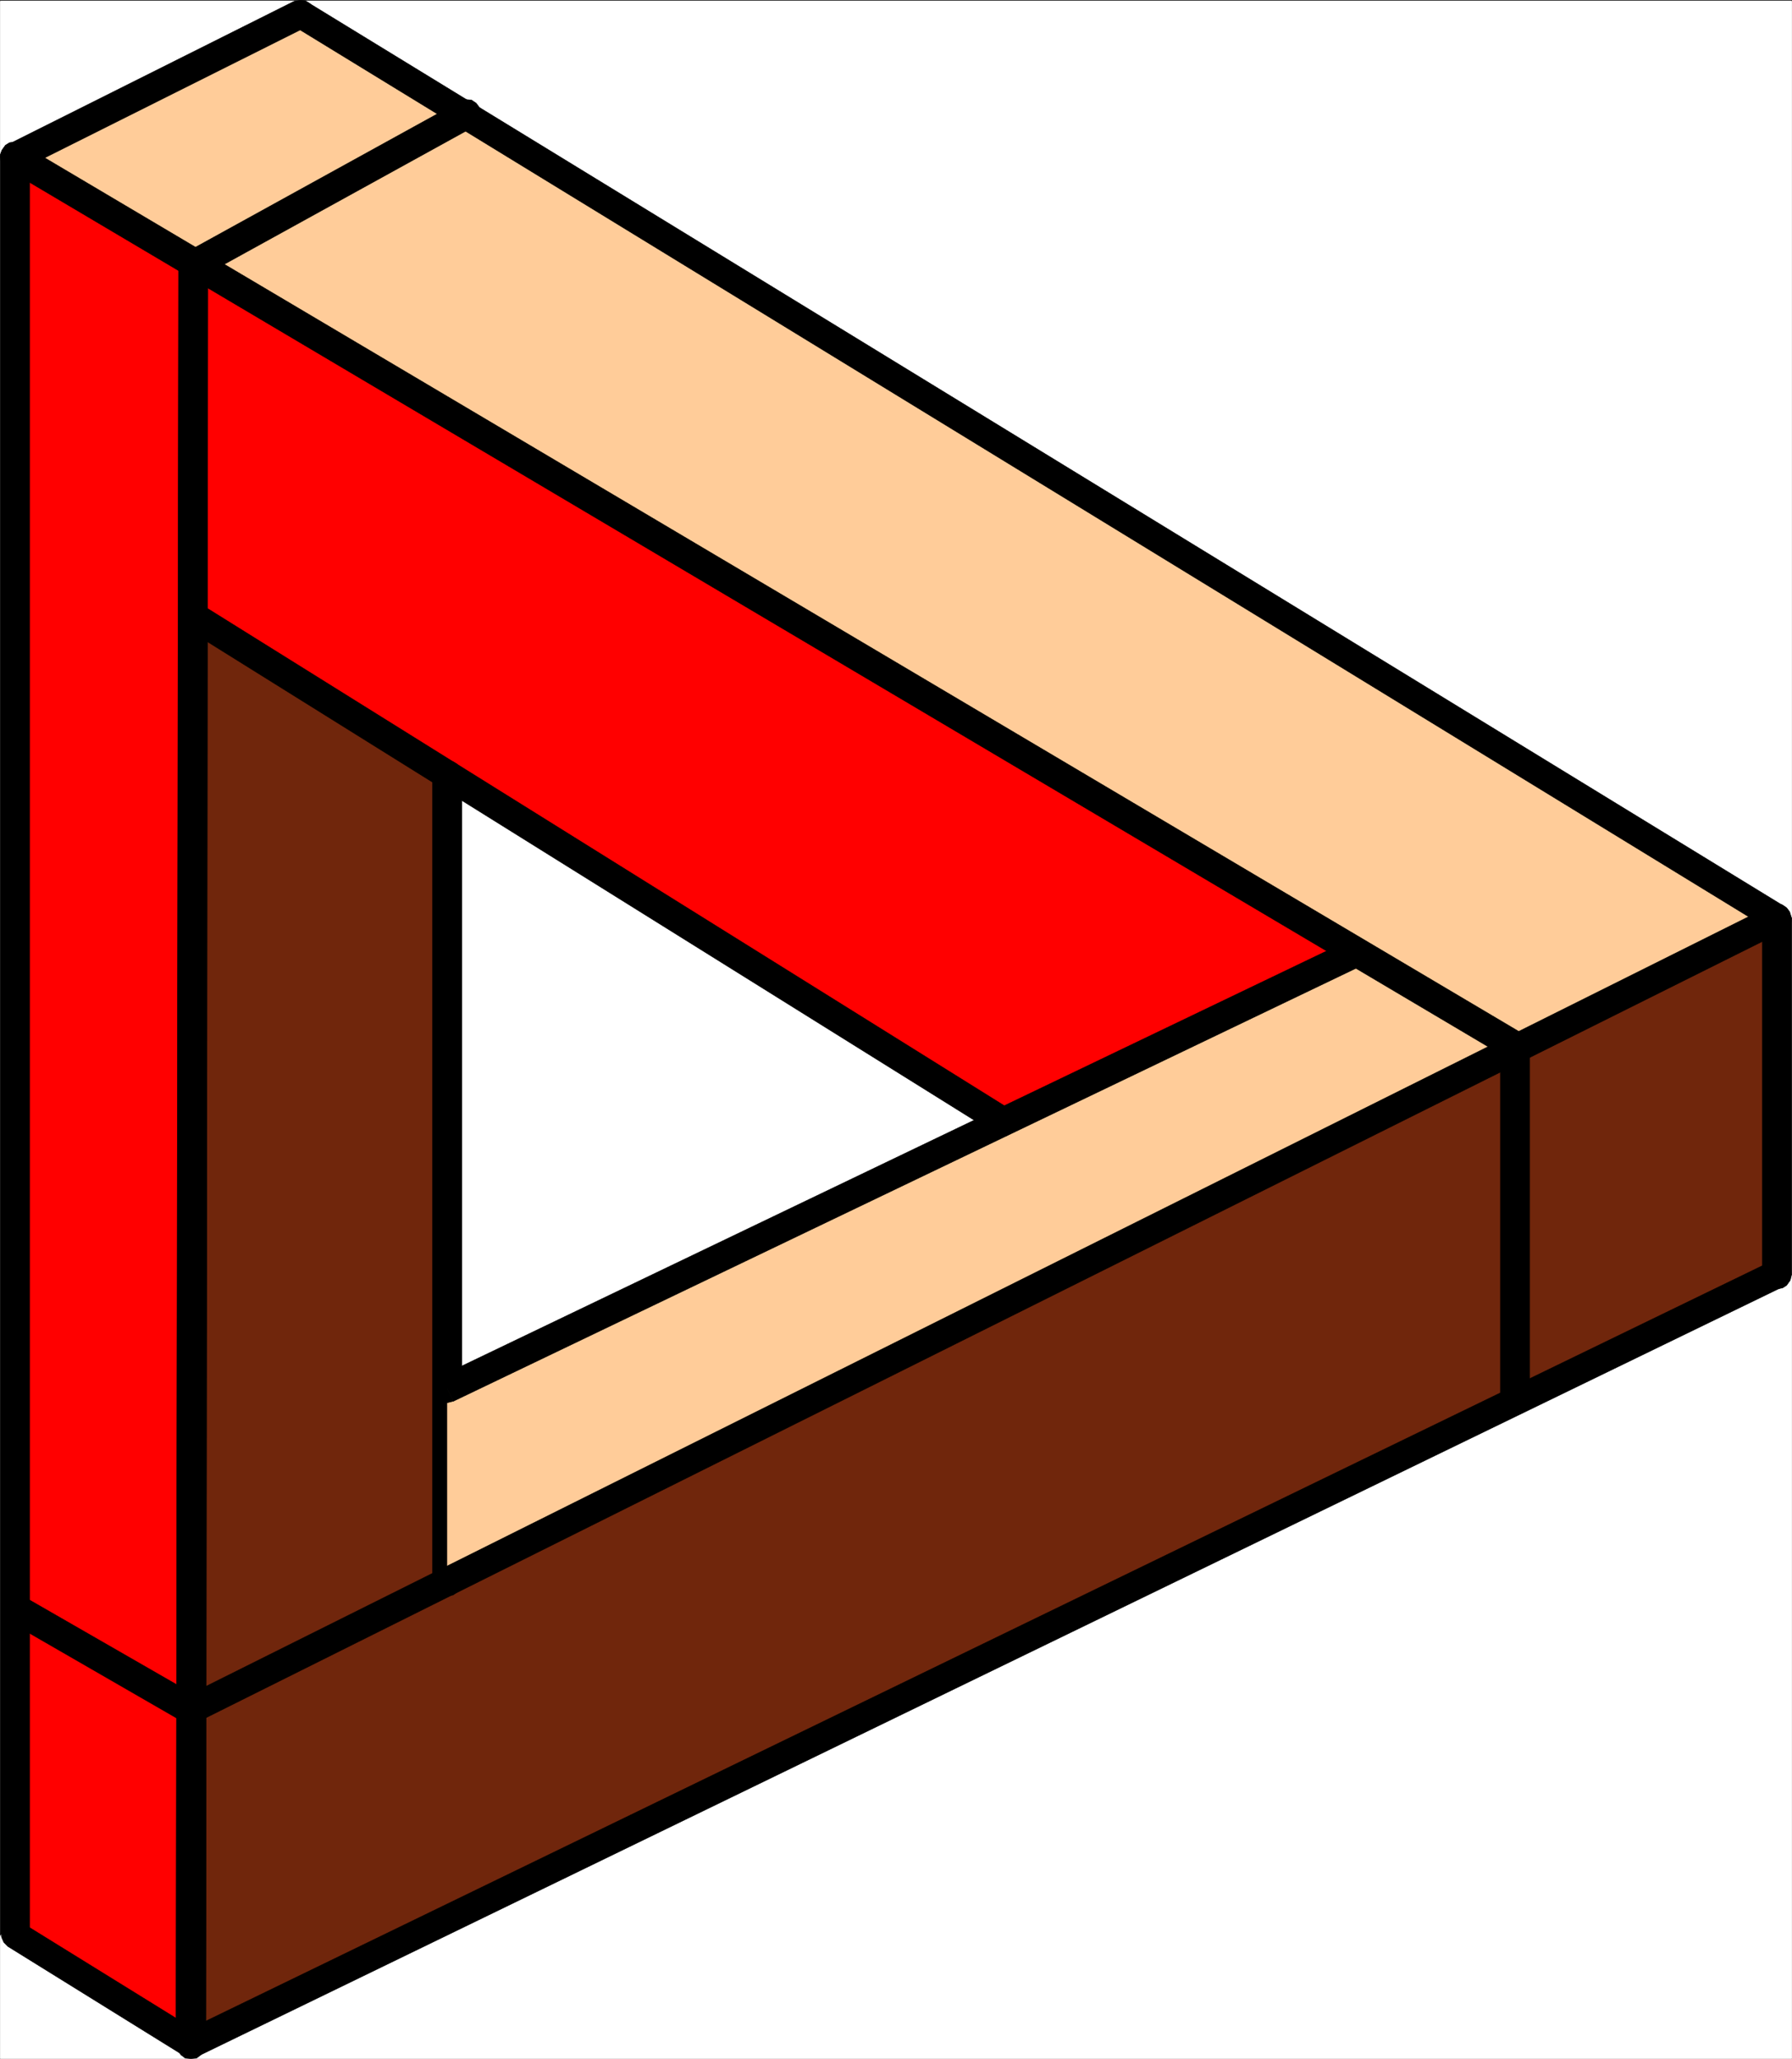 <svg xmlns="http://www.w3.org/2000/svg" width="2606.874" height="2994.597"><rect width="100%" height="100%" fill="#333333" stroke="none"/><defs><clipPath id="a"><path d="M0 0h2606.3v2992.184H0Zm0 0"/></clipPath></defs><path fill="#fff" d="M.365 2994.234h2606.144V1.09H.365Zm0 0"/><g clip-path="url(#a)" transform="translate(.365 2.05)"><path fill="#fff" fill-rule="evenodd" stroke="#fff" stroke-linecap="square" stroke-linejoin="bevel" stroke-miterlimit="10" stroke-width=".729" d="M0 2992.184h2606.145V-.961H0Zm0 0"/></g><path fill="red" fill-rule="evenodd" stroke="red" stroke-linecap="square" stroke-linejoin="bevel" stroke-miterlimit="10" stroke-width=".729" d="M277.744 2972.511 22.037 2813.918V227.828l1951.25 1157.613-513.602 246.172L280.716 896.066Zm0 0"/><path fill="#70260c" fill-rule="evenodd" stroke="#70260c" stroke-linecap="square" stroke-linejoin="bevel" stroke-miterlimit="10" stroke-width=".729" d="m277.744 2972.511 2.972-2076.445 370.067 231.95v1171.831l1934.004-964.578v517.82zm0 0"/><path fill-rule="evenodd" stroke="#000" stroke-linecap="square" stroke-linejoin="bevel" stroke-miterlimit="10" stroke-width=".729" d="m671.724 1128.015-1.508-8.965-5.21-7.5-5.993-3.75-8.23-1.511-8.235 1.512-5.992 3.75-5.207 7.5-2.242 8.964zm-20.941 1171.832h20.941V1128.015h-42.617v1171.832zm-21.676 0 2.242 8.961 5.207 6.72 5.992 4.48 8.235.785 8.23-.785 5.992-4.48 5.211-6.72 1.508-8.96zm0 0"/><path fill="#fc9" fill-rule="evenodd" stroke="#fc9" stroke-linecap="square" stroke-linejoin="bevel" stroke-miterlimit="10" stroke-width=".729" d="M22.037 227.828 436.962 20.523 2584.787 1335.27 650.783 2299.847v-279.883l1322.504-634.523Zm0 0"/><path fill="none" stroke="#fc9" stroke-linecap="square" stroke-linejoin="bevel" stroke-miterlimit="10" stroke-width="2.97" d="M22.037 227.828 436.962 20.523 2584.787 1335.27v517.82L277.744 2972.512 22.037 2813.918Zm0 0"/><path fill-rule="evenodd" stroke="#000" stroke-linecap="square" stroke-linejoin="bevel" stroke-miterlimit="10" stroke-width=".729" d="M447.435 3.332 428.001 1.82 12.35 209.855l18.652 36.68L446.705 38.5l-19.485-.73 19.485.73 6.722-4.48 4.48-7.505v-8.23l-2.242-6.723-4.48-5.992-6.773-4.48-7.45-.727-8.96 1.457zm0 0"/><path fill-rule="evenodd" stroke="#000" stroke-linecap="square" stroke-linejoin="bevel" stroke-miterlimit="10" stroke-width=".729" d="m2606.51 1335.27-11.25-17.196L447.434 3.332 427.22 37.769l2147.875 1314.742-11.203-17.242 11.203 17.242 8.23 2.97 8.235-.727 5.938-3.754 5.261-5.262 1.512-7.45v-6.718l-3.023-7.504-5.989-5.992zm0 0"/><path fill-rule="evenodd" stroke="#000" stroke-linecap="square" stroke-linejoin="bevel" stroke-miterlimit="10" stroke-width=".729" d="m2594.529 1871.062 11.98-17.972v-517.82h-42.617v517.82l11.934-17.977-11.934 17.977 2.242 9.011 4.48 7.453 6.72 3.75 7.453 1.512 8.23-1.512 5.992-3.75 5.262-7.453 2.238-9.012zm0 0"/><path fill-rule="evenodd" stroke="#000" stroke-linecap="square" stroke-linejoin="bevel" stroke-miterlimit="10" stroke-width=".729" d="m267.275 2989.754 19.43 1.511 2307.824-1120.203-18.703-35.949L268.732 2954.586l19.433.73-19.433-.73-7.45 5.21-3.753 6.774v8.23l2.242 7.454 3.75 5.992 7.45 3.75 6.773 1.512 8.96-2.243zm0 0"/><path fill-rule="evenodd" stroke="#000" stroke-linecap="square" stroke-linejoin="bevel" stroke-miterlimit="10" stroke-width=".729" d="m.365 2813.918 11.203 17.191 255.707 158.645 20.89-34.438-256.382-158.644 11.199 17.246-11.2-17.246-8.234-2.97-6.718.731-7.504 4.48-3.75 5.263-2.97 6.718v7.504l2.97 6.723 5.992 5.988zm0 0"/><path fill-rule="evenodd" stroke="#000" stroke-linecap="square" stroke-linejoin="bevel" stroke-miterlimit="10" stroke-width=".729" d="M12.35 209.855.364 227.828v2586.09h42.617V227.828l-11.98 18.707 11.98-18.707-2.238-9.012-4.48-7.45-6.724-3.753-7.503-.727-8.23.727-5.993 3.754-5.207 7.45-2.242 9.01zm0 0"/><path fill-rule="evenodd" stroke="#000" stroke-linecap="square" stroke-linejoin="bevel" stroke-miterlimit="10" stroke-width=".729" d="m31.783 209.855-9.016-2.969-8.18.727-5.992 3.754-5.262 6.719-2.968 6.722.73 8.23 3.02 7.505 7.453 5.992zm2193.41 1311.774-11.203-18.703L31.783 209.856l-20.215 36.679L2193.826 1539.55l-11.2-17.921 11.2 17.922 8.96 3.023 8.235-.781 5.992-3.7 5.207-5.992 2.973-7.504-.73-8.23-2.97-6.723-7.503-6.718zm0 0"/><path fill-rule="evenodd" stroke="#000" stroke-linecap="square" stroke-linejoin="bevel" stroke-miterlimit="10" stroke-width=".729" d="M2204.298 2033.46h20.895v-511.83h-42.567v511.832zm0 0"/><path fill-rule="evenodd" stroke="#000" stroke-linecap="square" stroke-linejoin="bevel" stroke-miterlimit="10" stroke-width=".729" d="m2182.626 2033.46 2.239 8.962 5.21 6.718 5.993 4.48 8.23.782 8.18-.781 5.992-4.48 5.262-6.72 1.46-8.96zm411.903-679.488 6.719-5.21 4.48-7.504v-7.45l-2.238-7.504-4.48-5.988-6.723-4.48-7.5-.73-8.961 2.238zm0 0"/><path fill-rule="evenodd" stroke="#000" stroke-linecap="square" stroke-linejoin="bevel" stroke-miterlimit="10" stroke-width=".729" d="M267.275 2504.86h19.43l2307.824-1150.888-18.703-36.629-2307.094 1150.84h19.433-19.433l-7.45 5.262-3.753 7.45v7.503l2.242 7.5 3.75 5.942 7.45 4.53 6.773.731 8.96-2.242zm0 0"/><path fill-rule="evenodd" stroke="#000" stroke-linecap="square" stroke-linejoin="bevel" stroke-miterlimit="10" stroke-width=".729" d="m31.783 2345.488-9.746 17.922 245.238 141.45 20.89-36.677-245.914-141.402Zm0 0"/><path fill-rule="evenodd" stroke="#000" stroke-linecap="square" stroke-linejoin="bevel" stroke-miterlimit="10" stroke-width=".729" d="m42.251 2326.781-9.742-3.02-7.449 1.512-6.773 3.75-4.48 5.992-2.97 7.45.73 8.23 3.02 6.773 7.45 5.942zM688.92 184.43l7.449-5.993 3.023-7.5.727-8.234-2.97-6.719-4.53-5.992-6.723-4.48-8.23-.731-8.961 2.973zm0 0"/><path fill-rule="evenodd" stroke="#000" stroke-linecap="square" stroke-linejoin="bevel" stroke-miterlimit="10" stroke-width=".729" d="m302.388 385.691-11.203 17.977 397.734-219.239-20.214-36.675L270.97 366.988l-11.199 18.703 11.2-18.703-7.45 6.773-2.969 6.723-.781 8.23 3.02 6.723 4.484 6.719 6.719 3.75 7.449.73 9.742-2.968zm0 0"/><path fill-rule="evenodd" stroke="#000" stroke-linecap="square" stroke-linejoin="bevel" stroke-miterlimit="10" stroke-width=".729" d="M277.744 2972.511h21.675l2.97-2586.82H259.77l-3.75 2586.82zm-21.723 0 2.238 9.743 5.262 6.718 5.992 4.535 8.23.727 8.18-.727 5.992-4.535 5.262-6.718 2.242-9.743zm1726.957-1569.148 6.723-5.211 3.75-6.723v-8.23l-1.512-6.773-4.48-6.72-6.72-3.753-7.452-.727-8.961 1.508zm0 0"/><path fill-rule="evenodd" stroke="#000" stroke-linecap="square" stroke-linejoin="bevel" stroke-miterlimit="10" stroke-width=".729" d="m650.783 2019.965 8.96 17.976 1323.235-634.578-18.652-36.629-1322.504 634.527zm0 0"/><path fill-rule="evenodd" stroke="#000" stroke-linecap="square" stroke-linejoin="bevel" stroke-miterlimit="10" stroke-width=".729" d="m641.822 2001.261-7.504 5.211-3.75 7.5v8.235l1.508 6.719 4.48 5.992 6.723 4.48 7.504.781 8.96-2.238zM291.915 878.82l-8.23-2.969h-8.18l-5.992 3.75-5.262 5.211-3.699 7.5v8.235l2.969 6.718 5.992 5.992zm1167.77 752.793 11.203-17.195L291.915 878.82l-22.402 34.437 1178.973 735.547Zm-11.199 17.191 8.18 3.024h7.5l6.722-4.535 5.992-5.938 2.97-5.992v-8.23l-2.97-6.774-5.992-5.941zm0 0"/></svg>
